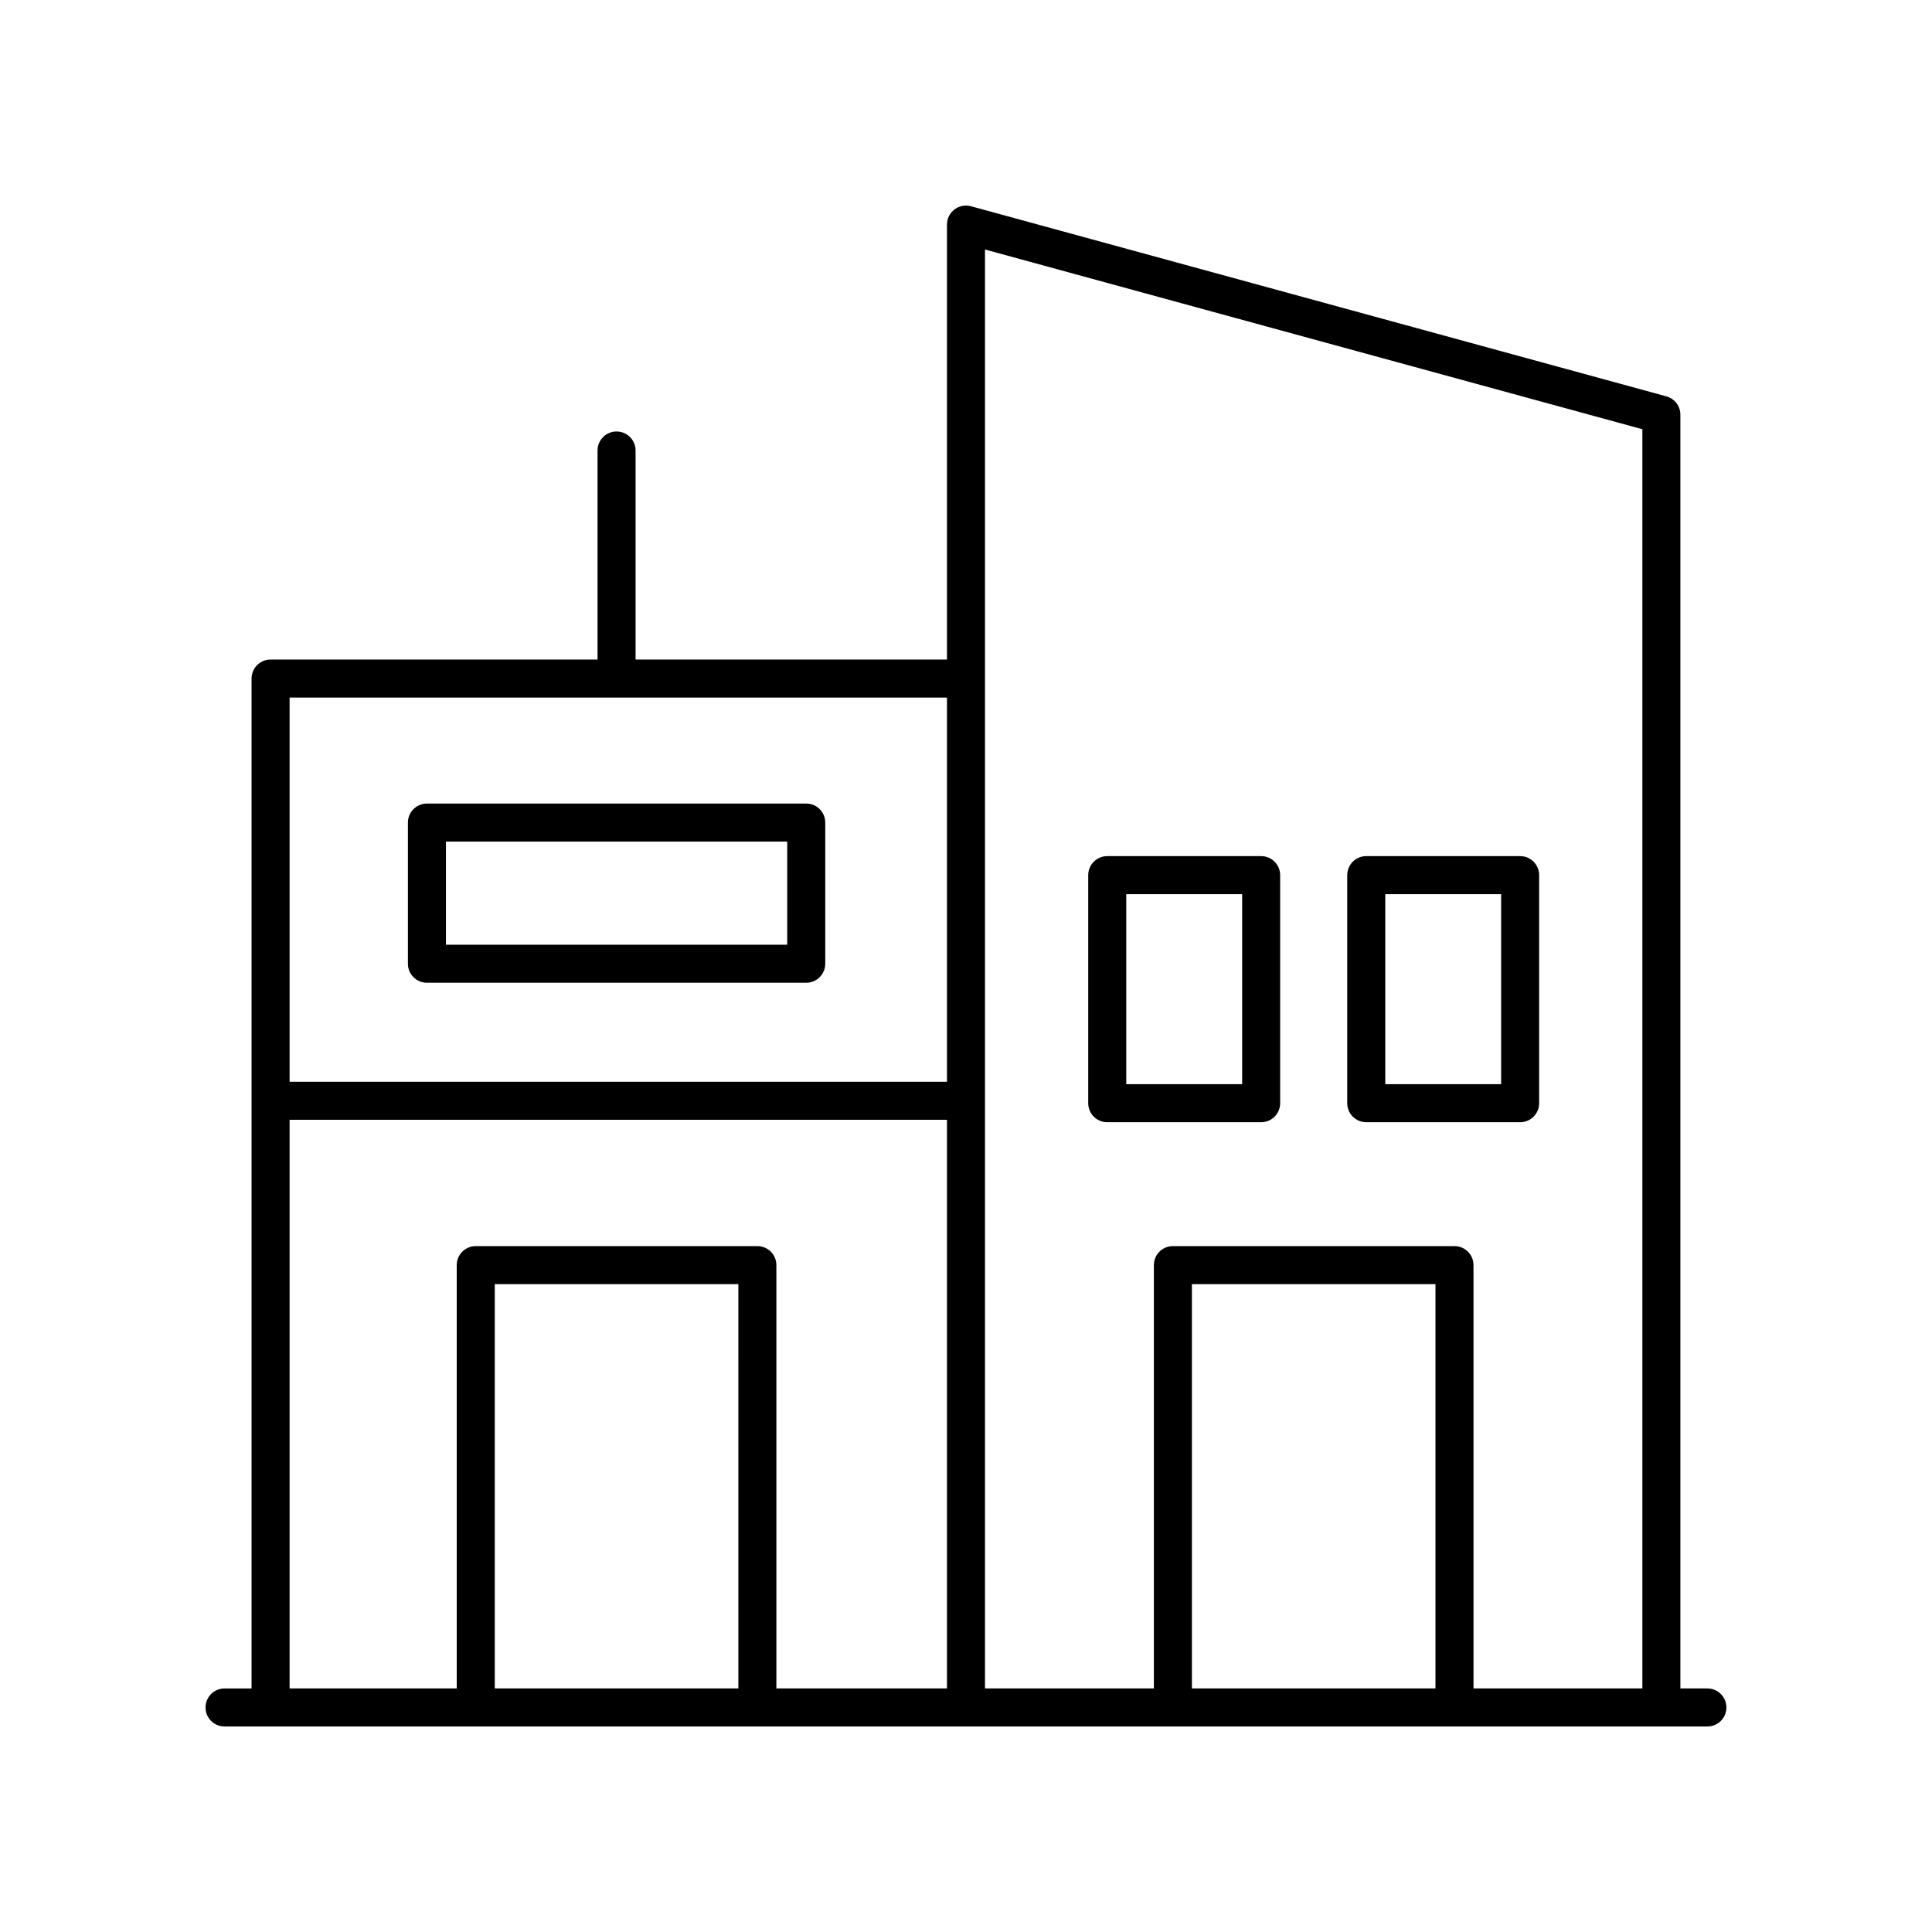<?xml version="1.0" encoding="UTF-8"?>
<!-- Uploaded to: ICON Repo, www.iconrepo.com, Generator: ICON Repo Mixer Tools -->
<svg fill="#000000" width="800px" height="800px" version="1.1" viewBox="144 144 512 512" xmlns="http://www.w3.org/2000/svg">
 <g>
  <path d="m596.48 591.45h-7.16v-337.55c0-2.273-1.52-4.262-3.711-4.859l-184.29-50.383c-1.512-0.41-3.141-0.094-4.383 0.855-1.246 0.953-1.98 2.434-1.98 4.004v115.27h-82.523v-55.398c0-2.785-2.254-5.039-5.039-5.039-2.785 0-5.039 2.254-5.039 5.039v55.398h-86.648c-2.785 0-5.039 2.254-5.039 5.039v267.63h-7.16c-2.785 0-5.039 2.254-5.039 5.039s2.254 5.039 5.039 5.039h392.97c2.785 0 5.039-2.254 5.039-5.039s-2.254-5.039-5.039-5.039zm-17.234-333.7v333.7h-44.754v-112.18c0-2.785-2.254-5.039-5.039-5.039h-74.625c-2.785 0-5.039 2.254-5.039 5.039v112.18h-44.758v-381.33zm-54.828 333.7h-64.551v-107.14h64.551zm-129.46-262.59v101.82l-174.21-0.004v-101.81zm-174.21 111.89h174.21v150.7h-45.211v-112.18c0-2.785-2.254-5.039-5.039-5.039h-74.629c-2.785 0-5.039 2.254-5.039 5.039v112.18h-44.293zm118.93 150.7h-64.559v-107.14h64.555z"/>
  <path d="m257.14 404.44h100.52c2.785 0 5.039-2.254 5.039-5.039v-37.41c0-2.785-2.254-5.039-5.039-5.039h-100.52c-2.785 0-5.039 2.254-5.039 5.039v37.41c0 2.785 2.254 5.039 5.039 5.039zm5.039-37.41h90.445v27.336l-90.445-0.004z"/>
  <path d="m437.43 441.4h40.785c2.785 0 5.039-2.254 5.039-5.039v-60.438c0-2.785-2.254-5.039-5.039-5.039h-40.785c-2.785 0-5.039 2.254-5.039 5.039v60.438c0 2.785 2.254 5.039 5.039 5.039zm5.039-60.438h30.711v50.359h-30.711z"/>
  <path d="m506.07 441.4h40.781c2.785 0 5.039-2.254 5.039-5.039v-60.438c0-2.785-2.254-5.039-5.039-5.039h-40.781c-2.785 0-5.039 2.254-5.039 5.039v60.438c0 2.785 2.254 5.039 5.039 5.039zm5.039-60.438h30.707v50.359h-30.707z"/>
 </g>
</svg>